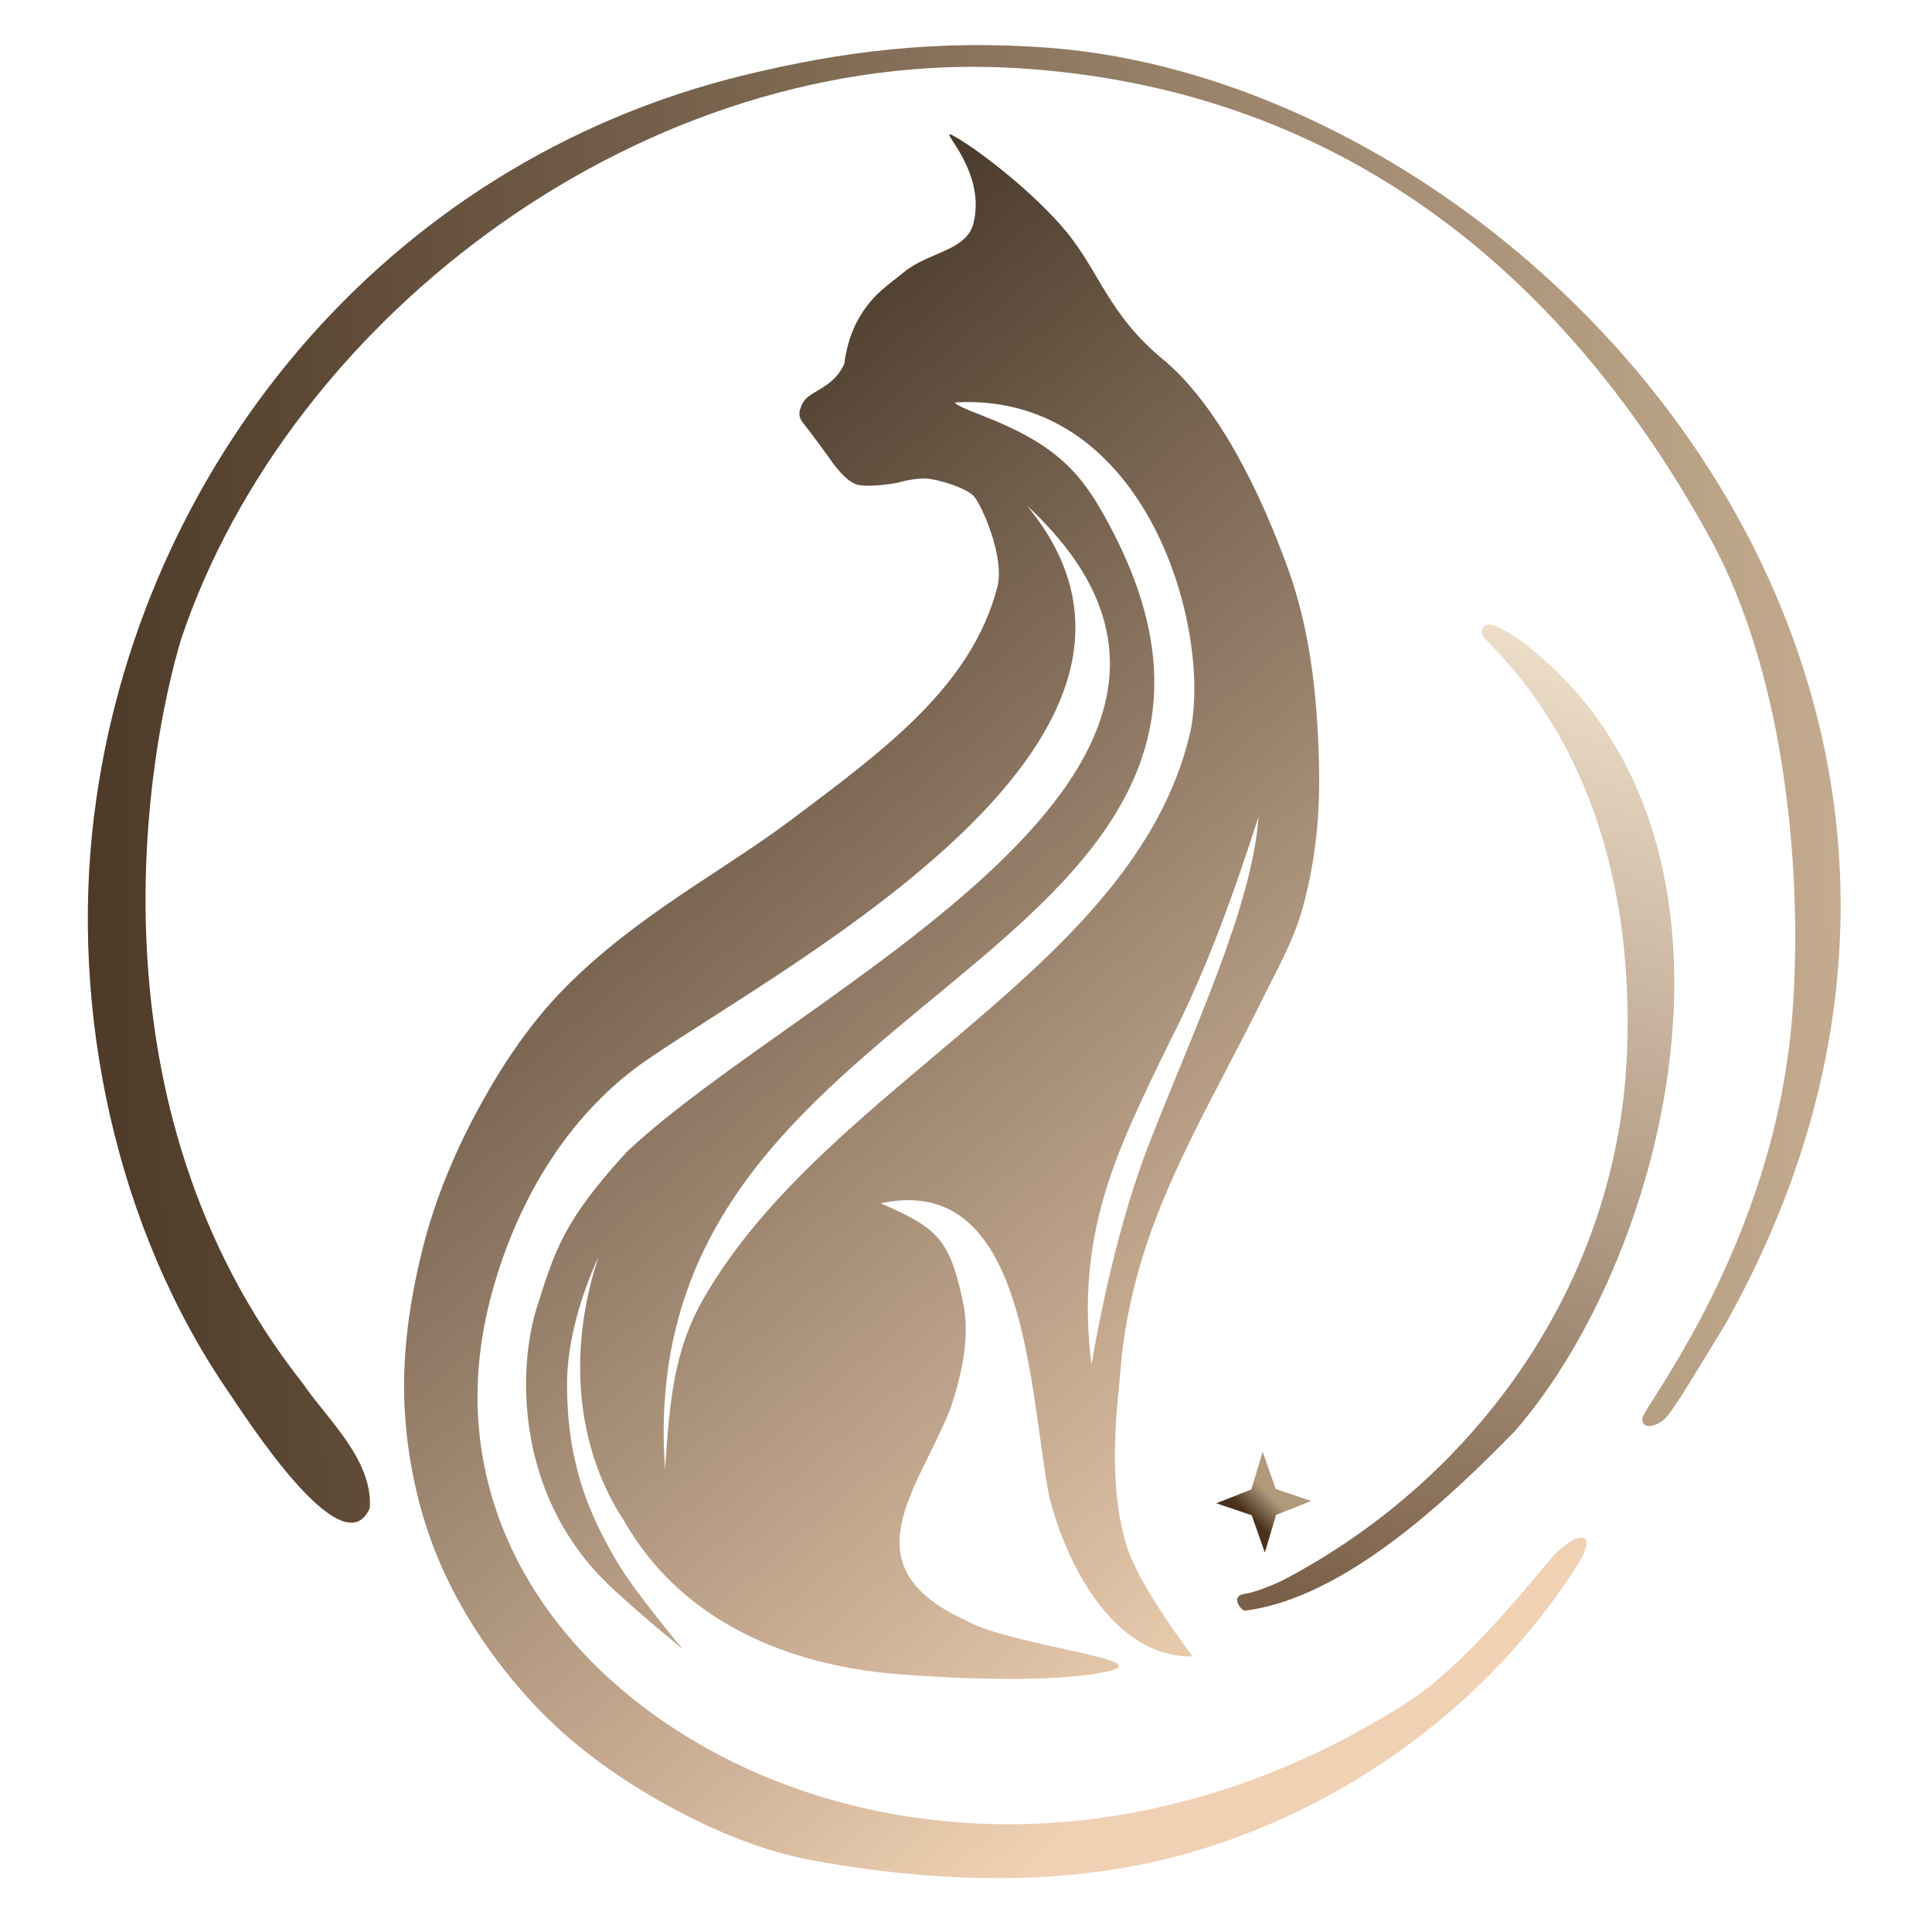 <svg xmlns="http://www.w3.org/2000/svg" width="220" height="220" viewBox="0 0 220 220" fill="none"><path d="M108.188 15.299C107.405 15.173 112.265 19.787 110.843 25.448C110.064 28.55 105.695 28.74 103.018 30.927C101.047 32.537 99.497 33.446 97.947 35.986C96.397 38.525 96.156 41.379 96.156 41.379C96.156 41.379 95.686 42.762 94.107 43.842C92.528 44.922 91.702 45.076 91.251 46.232C91.004 46.863 90.812 47.4 91.514 48.246C92.216 49.093 94.438 52.158 94.438 52.158C94.438 52.158 96.222 54.931 97.742 55.223C99.263 55.515 102.129 54.99 102.129 54.99C102.129 54.99 103.971 54.435 105.404 54.493C106.837 54.551 110.024 55.573 110.872 56.478C111.72 57.383 114.471 63.413 113.563 66.876C110.608 78.149 100.775 85.318 90.282 93.221C82.24 99.278 72.551 104.173 64.348 112.468C60.553 116.306 57.46 120.856 54.844 125.575C51.962 130.773 49.6 136.336 48.148 142.097C46.613 148.182 45.712 154.547 46.101 160.809C46.472 166.798 47.832 172.833 50.254 178.325C52.922 184.376 56.829 189.968 61.424 194.731C65.815 199.282 71.145 202.97 76.718 205.969C81.74 208.671 87.157 210.884 92.771 211.895C105.45 214.179 118.849 214.814 131.421 212.004C149.357 207.994 168.008 196.391 179.531 178.362C182.374 173.915 179.292 174.385 176.628 177.474C173.964 180.564 166.753 189.694 160.243 193.855C131.25 212.385 100.335 210.738 79.294 198.402C61.224 187.807 50.287 169.435 55.821 147.962C58.47 137.688 64.189 127.131 73.848 120.565C90.81 109.036 138.583 83.724 116.925 57.556C148.933 87.2 91.088 112.468 71.314 131.226C64.348 138.889 63.278 142.036 61.14 148.852C58.856 156.136 58.901 169.878 68.605 179.764C71.451 182.664 77.769 187.805 77.769 187.805C77.769 187.805 72.538 181.61 70.451 178.156C68.748 175.338 67.249 172.353 66.261 169.214C65.025 165.291 64.567 161.625 64.571 157.513C64.574 152.764 66.228 147.246 68.151 143.142C64.812 153.15 65.253 164.394 71.117 173.271C78.97 186.914 93.874 190.076 102.821 190.682C102.821 190.682 118.638 192.013 126.184 190.316C132.12 188.981 114.893 187.383 109.916 184.485C96.445 178.297 104.549 169.679 108.216 160.435C109.446 156.738 110.41 152.694 109.768 148.852C108.232 141.009 106.709 139.825 100.28 137.022C116.957 133.418 117.126 157.943 119.445 170.287C121.322 177.885 126.696 188.767 135.818 188.624C135.818 188.624 129.638 180.607 128.235 175.863C126.453 169.838 126.856 163.279 127.504 157.029C128.585 140.708 136.057 129.132 143.061 115.17C144.929 111.294 147.182 107.534 148.335 103.39C149.717 98.423 150.285 93.193 150.212 88.038C150.103 80.247 149.352 72.261 146.726 64.923C143.589 56.154 138.68 46.09 132.421 40.914C126.163 35.737 125.222 30.921 121.302 26.236C117.817 22.071 111.947 17.441 108.908 15.656C108.528 15.433 108.3 15.318 108.188 15.299ZM109.013 45.807C130.926 44.8 138.173 72.4 135.459 83.704C129.048 110.399 94.293 123.367 80.191 147.737C76.714 153.744 76.262 159.511 75.729 167.318C73.746 139.453 91.413 125.976 108.082 112.159C124.39 98.642 139.842 84.769 126.199 59.553C123.214 54.035 120.559 50.671 111.694 47.259C108.923 46.193 108.381 45.804 109.013 45.807ZM143.308 93.006C142.635 103.094 135.88 117.362 130.924 130.044C127.272 139.389 125.172 150.197 124.288 155.393C122.428 140.442 127.097 131.129 133.244 118.523C137.435 110.355 140.497 101.723 143.308 93.006Z" fill="url(#paint0_linear_326_35)"></path><path d="M144.027 176.795L142.537 172.546L138.496 171.182L142.497 169.599L143.782 165.309L145.273 169.557L149.313 170.921L145.312 172.504L144.027 176.795Z" fill="url(#paint1_linear_326_35)"></path><path d="M146.066 179.954C146.066 179.954 143.358 181.266 141.695 181.506C140.032 181.747 141.346 183.407 141.749 183.407C152.989 182.044 164.996 170.673 172.53 162.93C190.269 142.537 202.014 94.971 173.386 73.106C170.133 70.852 169.539 71.111 169.539 71.111C169.539 71.111 168.489 71.245 168.758 72.266C169.057 73.397 186.663 86.389 185.258 120.074C184.186 145.8 168.436 168.234 146.066 179.954Z" fill="url(#paint2_linear_326_35)"></path><path d="M42.111 171.71C39.062 178.895 27.659 160.88 26.138 158.68C13.184 139.943 7.94 115.066 10.727 92.781C15.603 53.789 43.324 18.603 84.873 8.527C95.874 5.859 106.627 4.494 119.244 5.425C173.886 9.455 237.541 77.402 196.501 150.738C193.393 155.826 190.597 160.541 189.664 161.472C188.732 162.403 186.977 162.925 187.007 161.542C187.036 160.271 202.085 141.74 204.093 115.597C205.268 100.305 203.56 77.396 194.728 61.276C178.962 32.499 153.888 10.089 115.832 7.759C73.461 5.164 32.999 36.031 20.644 72.717C16.973 84.84 9.173 125.455 34.496 157.552C37.289 161.652 42.462 166.214 42.111 171.71Z" fill="url(#paint3_linear_326_35)"></path><defs><linearGradient id="paint0_linear_326_35" x1="26.061" y1="50.936" x2="145.119" y2="188.907" gradientUnits="userSpaceOnUse"><stop stop-color="#2D2014"></stop><stop offset="1" stop-color="#F0D1B3"></stop></linearGradient><linearGradient id="paint1_linear_326_35" x1="143.08" y1="173.394" x2="145.399" y2="171.093" gradientUnits="userSpaceOnUse"><stop stop-color="#49311D"></stop><stop offset="1" stop-color="#B19A7C"></stop></linearGradient><linearGradient id="paint2_linear_326_35" x1="146.758" y1="182.624" x2="181.303" y2="70.173" gradientUnits="userSpaceOnUse"><stop stop-color="#7B6049"></stop><stop offset="1" stop-color="#F2E2CD"></stop></linearGradient><linearGradient id="paint3_linear_326_35" x1="10" y1="89.263" x2="251.439" y2="87.167" gradientUnits="userSpaceOnUse"><stop stop-color="#4D3A28"></stop><stop offset="1" stop-color="#DDC3A5"></stop></linearGradient></defs></svg>